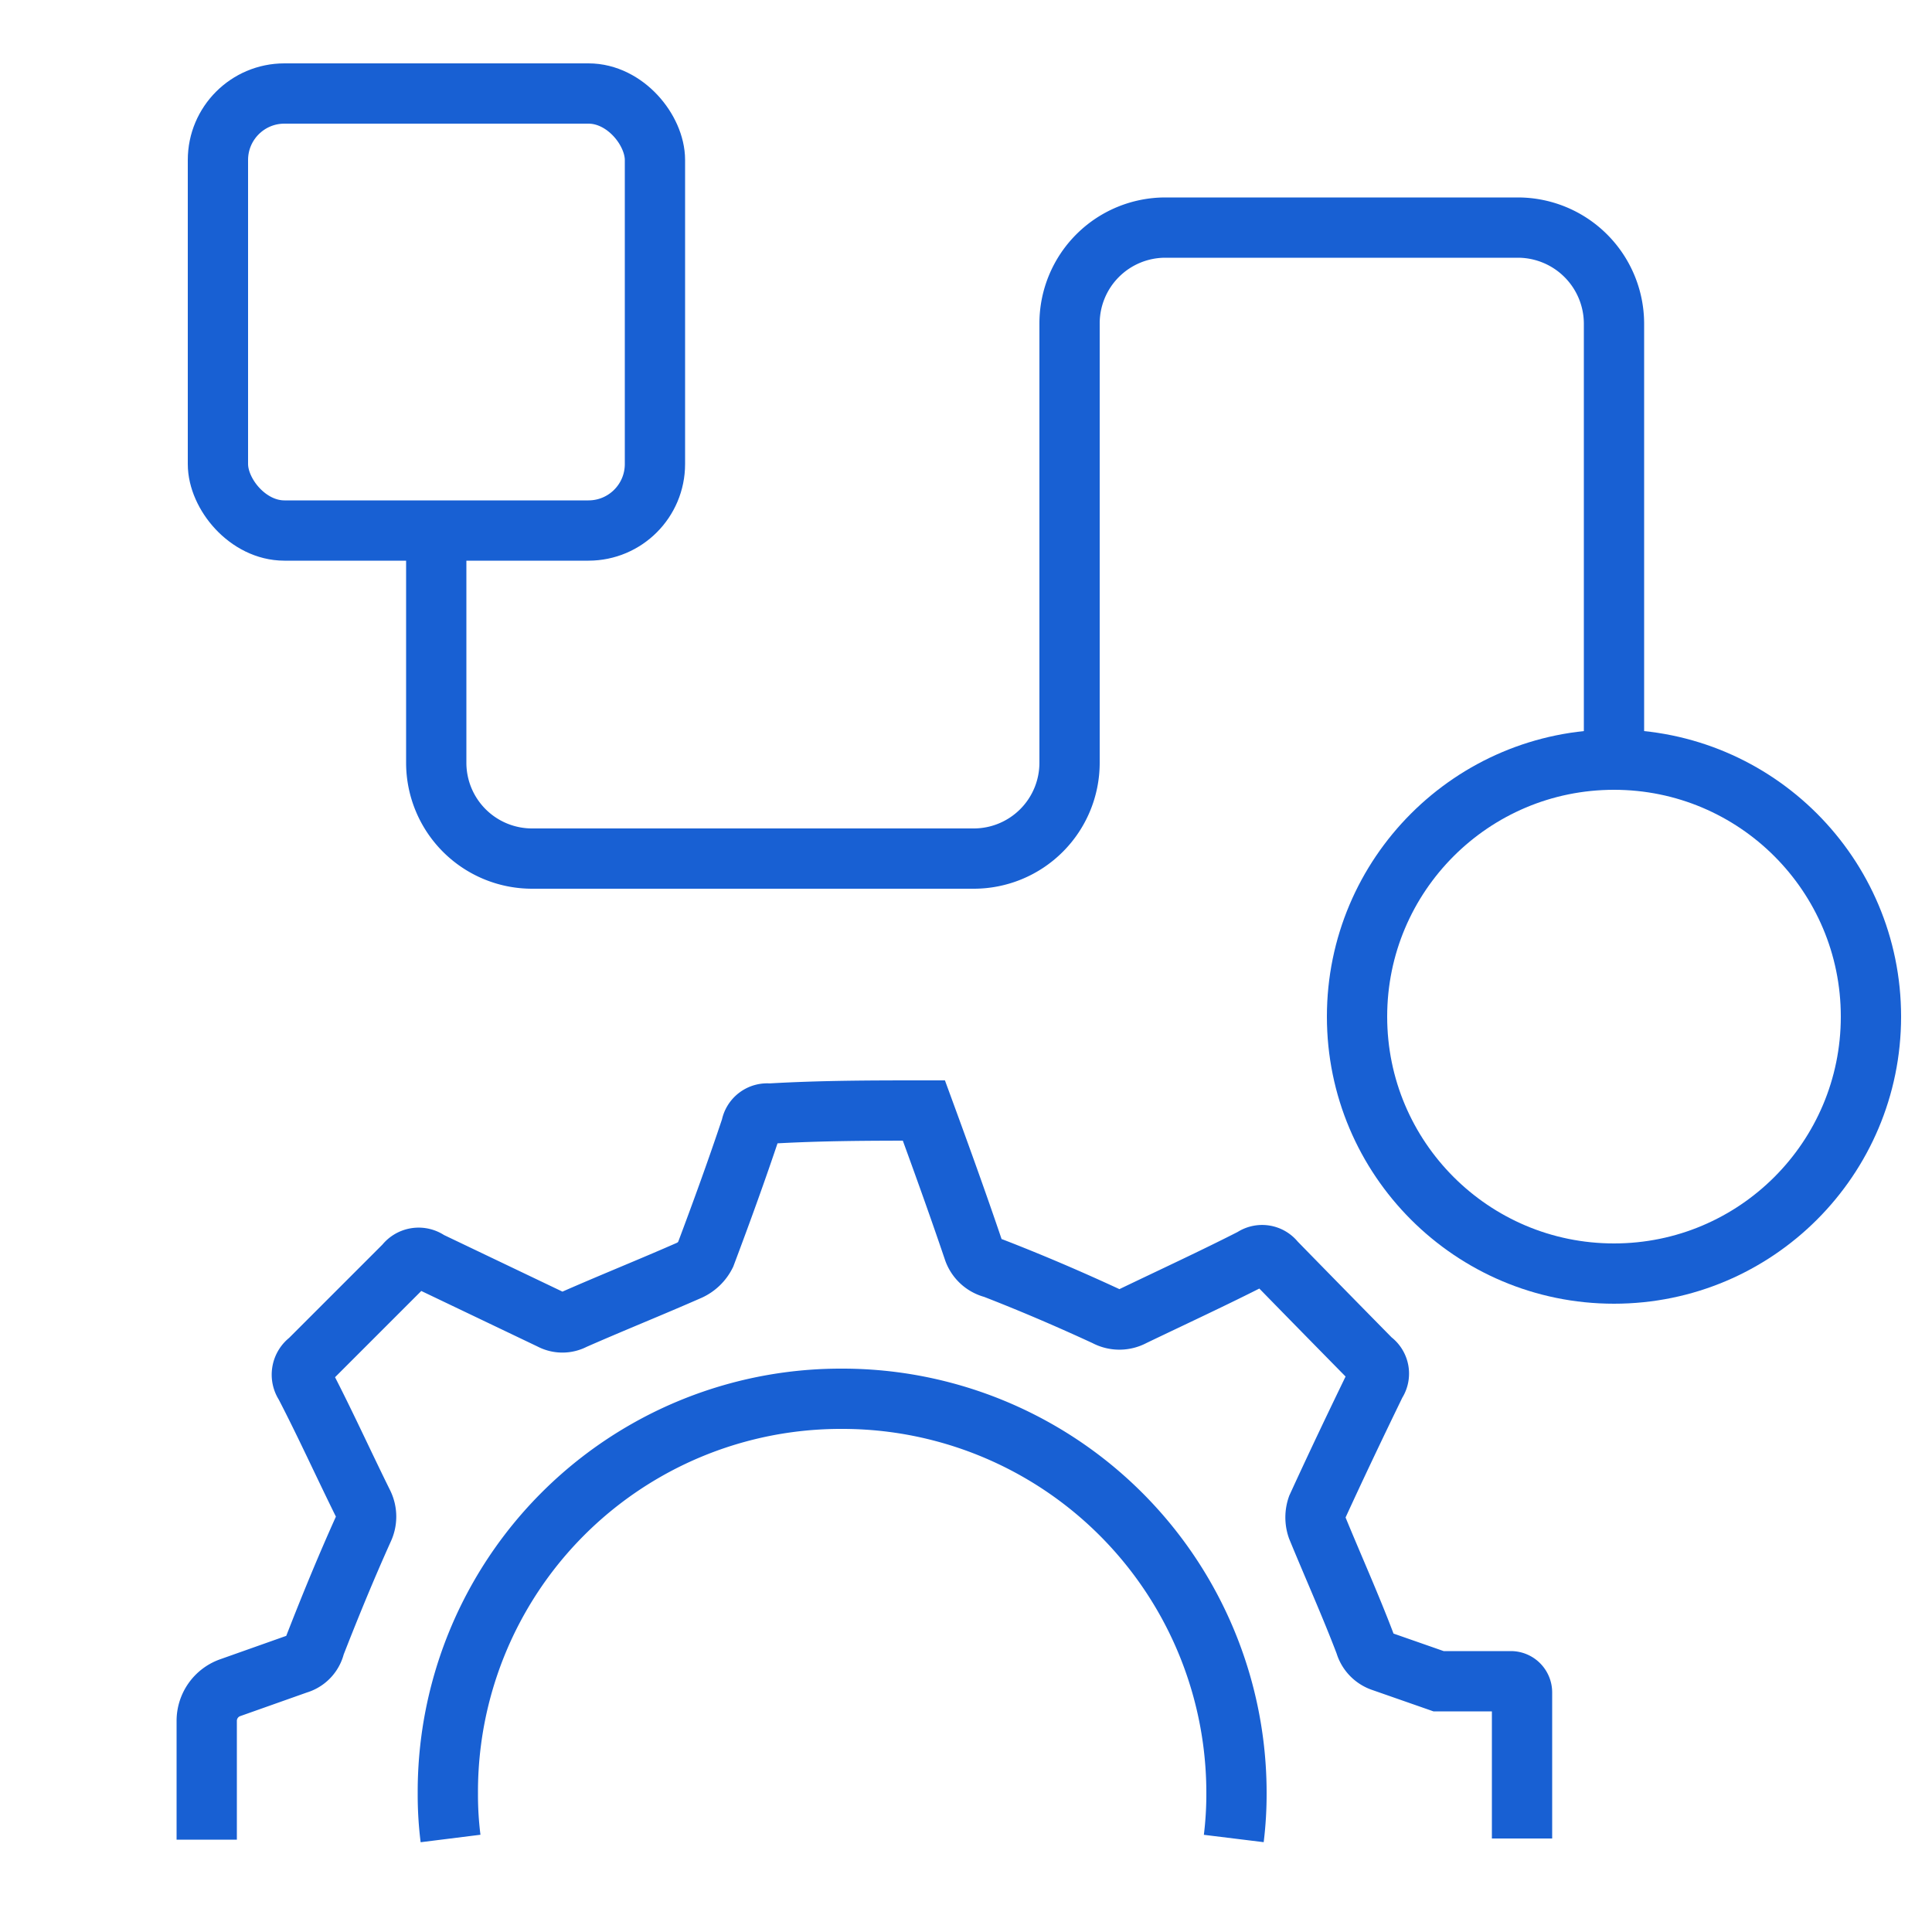 <svg id="Layer_1" data-name="Layer 1" xmlns="http://www.w3.org/2000/svg" viewBox="0 0 50 50"><defs><style>.cls-1{fill:none;stroke:#1860d3;stroke-miterlimit:10;stroke-width:1.56px;}</style></defs><circle class="cls-1" cx="41.77" cy="26.31" r="6.65"/><rect class="cls-1" x="5.64" y="2.42" width="11.31" height="11.31" rx="1.72"/><path class="cls-1" d="M11.66,47.58a9.08,9.08,0,0,1-.07-1.17A10.17,10.17,0,0,1,21.73,36.2h.05A10.2,10.2,0,0,1,32,46.39a9.39,9.39,0,0,1-.07,1.19m7.46,0V43.8a.29.29,0,0,0-.29-.29l-1.87,0L35.77,43a.68.68,0,0,1-.44-.46c-.38-1-.83-2-1.24-3a.83.83,0,0,1,0-.54c.49-1.07,1-2.14,1.52-3.21l0,0a.42.42,0,0,0-.11-.59Q34.25,33.93,33,32.65a.42.42,0,0,0-.58-.09c-1,.51-2.06,1-3.1,1.5a.73.73,0,0,1-.7,0c-.95-.44-1.93-.86-2.91-1.24a.72.72,0,0,1-.52-.48c-.41-1.21-.84-2.4-1.28-3.6-1.32,0-2.64,0-4,.08a.42.42,0,0,0-.47.35c-.37,1.11-.77,2.21-1.18,3.3a.88.88,0,0,1-.41.4c-1,.44-2,.84-3,1.28a.62.62,0,0,1-.59,0l-3.16-1.51a.44.44,0,0,0-.62.09L8,35.21a.45.45,0,0,0-.11.62c.52,1,1,2.06,1.51,3.09a.76.76,0,0,1,0,.66c-.45,1-.86,2-1.25,3a.64.64,0,0,1-.45.48l-1.75.62a.91.91,0,0,0-.6.85v3.08"/><path class="cls-1" d="M41.77,19.66V8.37a2.49,2.49,0,0,0-2.49-2.48H30.16a2.48,2.48,0,0,0-2.48,2.48V19.74a2.48,2.48,0,0,1-2.48,2.48H13.78a2.48,2.48,0,0,1-2.49-2.48v-6"/></svg>